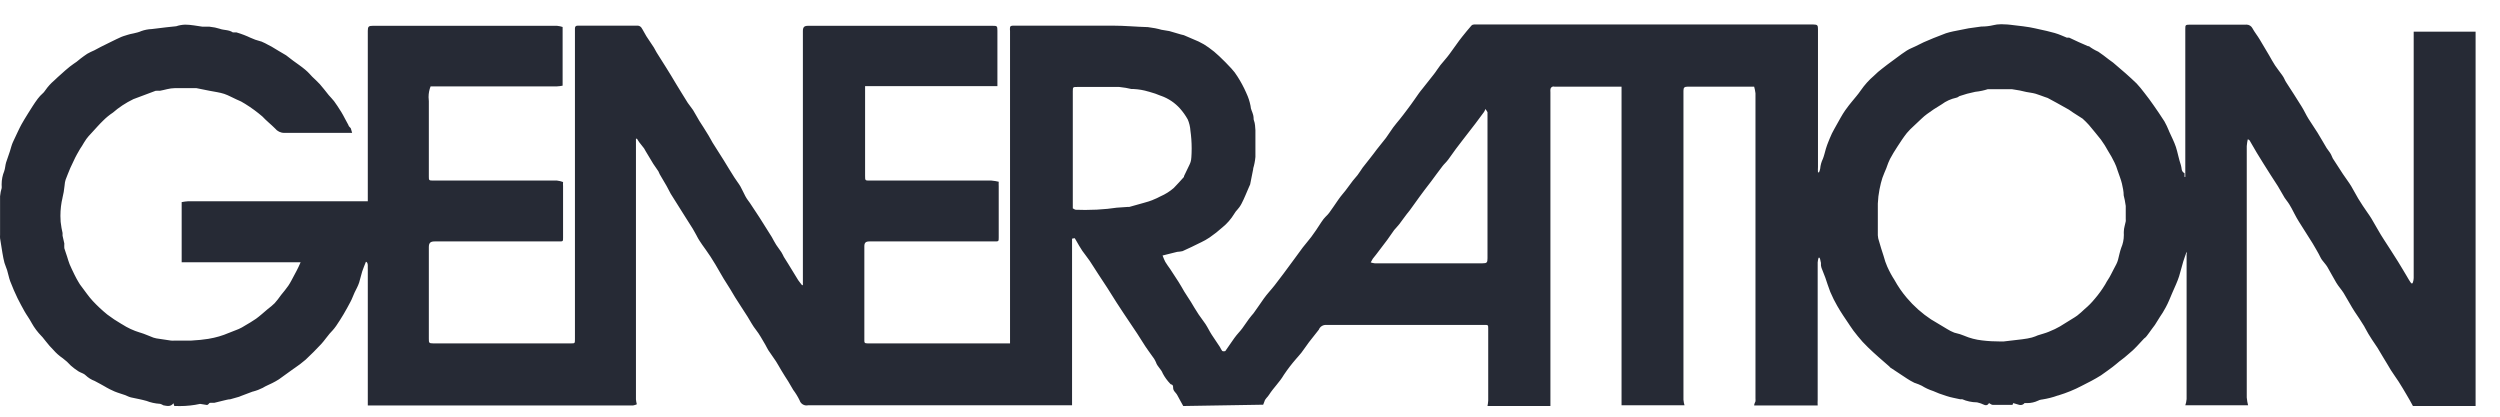 <svg width="84" height="14" viewBox="0 0 84 14" fill="none" xmlns="http://www.w3.org/2000/svg">
<path d="M39.757 13.642C39.693 13.519 39.624 13.411 39.565 13.292C39.506 13.174 39.417 13.149 39.417 13.021C39.417 12.893 39.348 12.938 39.319 12.893C39.222 12.792 39.138 12.677 39.071 12.552L39.067 12.543C39.013 12.4 38.885 12.316 38.841 12.174C38.802 12.085 38.754 12.009 38.697 11.941L38.698 11.942C38.629 11.843 38.555 11.745 38.486 11.641L38.21 11.208L37.751 10.523L37.515 10.163L37.204 9.67L36.899 9.206C36.8 9.059 36.711 8.906 36.613 8.763C36.514 8.62 36.445 8.541 36.366 8.428C36.288 8.314 36.228 8.201 36.159 8.083C36.09 7.964 36.125 8.009 36.021 8.019C36.021 8.95 36.021 9.882 36.021 10.818C36.021 11.755 36.021 12.676 36.021 13.618H27.15C27.134 13.621 27.117 13.623 27.099 13.623C26.992 13.623 26.901 13.553 26.869 13.457L26.869 13.455C26.802 13.319 26.73 13.203 26.648 13.095L26.652 13.1C26.598 13.007 26.543 12.908 26.484 12.814C26.425 12.721 26.331 12.578 26.258 12.454C26.184 12.331 26.139 12.243 26.075 12.144C26.011 12.045 25.903 11.893 25.814 11.764C25.779 11.71 25.75 11.641 25.715 11.582C25.612 11.41 25.518 11.232 25.405 11.089C25.291 10.946 25.213 10.793 25.119 10.641C25.025 10.488 24.833 10.207 24.7 9.99C24.567 9.773 24.503 9.65 24.399 9.497C24.296 9.345 24.163 9.093 24.04 8.891C23.916 8.689 23.832 8.551 23.719 8.398C23.606 8.245 23.576 8.196 23.507 8.093C23.478 8.048 23.446 7.995 23.418 7.94L23.414 7.93C23.364 7.846 23.325 7.762 23.276 7.684L23.029 7.294C22.866 7.033 22.699 6.772 22.536 6.51L22.398 6.249L22.167 5.855L22.122 5.756L21.95 5.505L21.698 5.086C21.678 5.045 21.658 5.011 21.637 4.978L21.639 4.983L21.472 4.771L21.403 4.662H21.368V13.421C21.373 13.481 21.384 13.536 21.399 13.589L21.398 13.583C21.362 13.601 21.321 13.615 21.277 13.622L21.274 13.623H12.358V13.514C12.358 12.026 12.358 10.537 12.358 9.049C12.357 9.03 12.357 9.009 12.357 8.987C12.357 8.965 12.357 8.944 12.358 8.923L12.358 8.926C12.358 8.852 12.334 8.797 12.294 8.797C12.25 8.911 12.206 9.014 12.171 9.118C12.137 9.221 12.107 9.369 12.068 9.492C12.028 9.616 11.969 9.714 11.915 9.827C11.861 9.941 11.831 10.039 11.777 10.138C11.723 10.237 11.629 10.419 11.545 10.557C11.461 10.695 11.383 10.823 11.294 10.951C11.205 11.079 11.151 11.124 11.077 11.208C11.003 11.291 10.895 11.449 10.796 11.557C10.623 11.74 10.451 11.917 10.269 12.085C10.149 12.188 10.017 12.289 9.879 12.381L9.864 12.39C9.697 12.509 9.524 12.632 9.372 12.745C9.298 12.795 9.219 12.834 9.145 12.873C9.071 12.913 8.928 12.967 8.829 13.031C8.731 13.082 8.616 13.126 8.496 13.157L8.484 13.159L8.105 13.302L8.031 13.332L7.735 13.416C7.661 13.416 7.582 13.445 7.504 13.46L7.203 13.534C7.159 13.534 7.114 13.534 7.07 13.534C7.026 13.534 7.026 13.563 7.006 13.578C6.986 13.593 6.971 13.608 6.957 13.608L6.74 13.573H6.71C6.508 13.618 6.277 13.644 6.039 13.644C6.008 13.644 5.977 13.643 5.947 13.642L5.951 13.642H5.857L5.828 13.549C5.729 13.682 5.601 13.637 5.488 13.618C5.457 13.598 5.421 13.581 5.382 13.569L5.379 13.569C5.212 13.559 5.056 13.524 4.911 13.466L4.921 13.47C4.842 13.445 4.758 13.431 4.679 13.411C4.601 13.391 4.492 13.376 4.398 13.352C4.305 13.327 4.275 13.302 4.211 13.278C4.147 13.253 3.97 13.204 3.851 13.154C3.735 13.104 3.641 13.056 3.55 13.004L3.566 13.011C3.437 12.943 3.314 12.864 3.181 12.8C3.064 12.756 2.964 12.692 2.88 12.612L2.88 12.612C2.821 12.548 2.718 12.528 2.639 12.479C2.541 12.416 2.455 12.351 2.375 12.28L2.378 12.282C2.296 12.191 2.208 12.111 2.111 12.039L2.107 12.036C1.987 11.954 1.883 11.861 1.793 11.757L1.791 11.755C1.703 11.667 1.62 11.574 1.545 11.475L1.54 11.469C1.486 11.41 1.446 11.341 1.392 11.291C1.266 11.162 1.156 11.017 1.067 10.858L1.062 10.848C0.973 10.685 0.894 10.586 0.825 10.463C0.756 10.34 0.662 10.168 0.589 10.02C0.515 9.872 0.416 9.64 0.342 9.448C0.298 9.33 0.278 9.202 0.239 9.078C0.199 8.955 0.175 8.916 0.15 8.832C0.125 8.748 0.101 8.61 0.081 8.497C0.061 8.383 0.027 8.157 0.002 8.004C0.001 7.987 0 7.967 0 7.947C0 7.927 0.001 7.907 0.002 7.888L0.002 7.891C0.002 7.462 0.002 7.028 0.002 6.594C0.012 6.492 0.031 6.398 0.059 6.308L0.056 6.318C0.057 6.306 0.058 6.293 0.058 6.279C0.058 6.265 0.057 6.251 0.056 6.238L0.056 6.239C0.056 6.226 0.055 6.21 0.055 6.194C0.055 6.036 0.086 5.886 0.143 5.749L0.14 5.756C0.175 5.663 0.175 5.559 0.204 5.461C0.234 5.362 0.293 5.214 0.332 5.086C0.372 4.958 0.391 4.869 0.436 4.771C0.48 4.672 0.544 4.534 0.603 4.416C0.662 4.297 0.677 4.258 0.722 4.179C0.766 4.1 0.865 3.933 0.943 3.81C1.022 3.686 1.15 3.474 1.269 3.317C1.387 3.159 1.461 3.139 1.525 3.031C1.611 2.907 1.709 2.801 1.818 2.707L1.821 2.705C1.895 2.627 1.983 2.558 2.062 2.484C2.141 2.41 2.25 2.316 2.348 2.237C2.447 2.158 2.501 2.129 2.575 2.075L2.703 1.971C2.777 1.917 2.851 1.858 2.93 1.808C3.009 1.759 3.087 1.73 3.171 1.69L3.393 1.572L3.753 1.394C3.861 1.345 3.965 1.286 4.073 1.242C4.182 1.197 4.221 1.197 4.295 1.168C4.369 1.138 4.601 1.113 4.748 1.044C4.853 1.006 4.975 0.981 5.101 0.976L5.103 0.976L5.596 0.916L5.921 0.882C6.011 0.851 6.113 0.832 6.22 0.828L6.222 0.828C6.419 0.828 6.612 0.872 6.804 0.897H7.04C7.167 0.91 7.282 0.934 7.393 0.969L7.38 0.966C7.523 1.02 7.691 0.995 7.824 1.089C7.854 1.089 7.908 1.089 7.947 1.089C8.129 1.144 8.283 1.204 8.43 1.275L8.411 1.266C8.514 1.315 8.637 1.359 8.765 1.391L8.78 1.394C8.872 1.433 8.948 1.471 9.021 1.513L9.012 1.508C9.058 1.529 9.095 1.549 9.131 1.57L9.125 1.567L9.362 1.71L9.613 1.858L9.85 2.04C9.983 2.139 10.126 2.232 10.254 2.341C10.382 2.449 10.412 2.498 10.49 2.577C10.569 2.656 10.668 2.74 10.747 2.829C10.826 2.917 10.949 3.075 11.047 3.198C11.107 3.267 11.171 3.331 11.225 3.4C11.279 3.469 11.392 3.642 11.471 3.77C11.55 3.898 11.624 4.061 11.708 4.204C11.708 4.243 11.762 4.273 11.787 4.312C11.801 4.351 11.816 4.403 11.829 4.455L11.831 4.465H11.703C10.988 4.465 10.274 4.465 9.559 4.465C9.557 4.465 9.554 4.465 9.551 4.465C9.427 4.465 9.316 4.408 9.244 4.318L9.243 4.317C9.105 4.179 8.948 4.056 8.815 3.913C8.638 3.761 8.444 3.618 8.238 3.491L8.218 3.479C8.146 3.431 8.063 3.388 7.976 3.354L7.967 3.351C7.819 3.287 7.681 3.203 7.533 3.154C7.385 3.105 7.218 3.085 7.04 3.05L6.602 2.962H6.592C6.35 2.962 6.099 2.962 5.867 2.962C5.7 2.962 5.537 3.021 5.374 3.05C5.353 3.049 5.328 3.048 5.303 3.048C5.278 3.048 5.253 3.049 5.228 3.051L5.231 3.05L4.482 3.331C4.219 3.459 3.992 3.61 3.789 3.788L3.792 3.785C3.67 3.866 3.564 3.954 3.467 4.051L3.467 4.051C3.334 4.179 3.216 4.317 3.092 4.45C2.969 4.583 2.959 4.593 2.9 4.672C2.841 4.751 2.802 4.83 2.752 4.909C2.721 4.953 2.688 5.004 2.658 5.058L2.654 5.066C2.609 5.145 2.565 5.219 2.526 5.298L2.363 5.643C2.309 5.776 2.254 5.904 2.205 6.037C2.187 6.092 2.175 6.156 2.171 6.222L2.171 6.225C2.156 6.38 2.132 6.521 2.097 6.659L2.102 6.639C2.056 6.824 2.03 7.036 2.03 7.255C2.03 7.326 2.033 7.396 2.038 7.466L2.038 7.457C2.054 7.6 2.077 7.725 2.106 7.848L2.102 7.826C2.102 7.856 2.102 7.89 2.102 7.92L2.161 8.181C2.159 8.205 2.159 8.232 2.159 8.26C2.159 8.288 2.159 8.315 2.161 8.343L2.161 8.339C2.19 8.438 2.225 8.526 2.254 8.62C2.284 8.714 2.304 8.792 2.338 8.876C2.373 8.96 2.447 9.118 2.506 9.236C2.565 9.354 2.585 9.389 2.629 9.463C2.662 9.523 2.696 9.574 2.734 9.623L2.733 9.62C2.861 9.788 2.979 9.965 3.117 10.113C3.269 10.276 3.43 10.426 3.601 10.565L3.61 10.572C3.752 10.68 3.913 10.788 4.081 10.885L4.103 10.897C4.28 11.012 4.484 11.108 4.702 11.174L4.719 11.178C4.867 11.222 5.01 11.291 5.157 11.345L5.256 11.37L5.749 11.444C5.767 11.445 5.787 11.446 5.808 11.446C5.829 11.446 5.85 11.445 5.87 11.444L5.867 11.444C6.054 11.444 6.237 11.444 6.419 11.444C6.636 11.433 6.836 11.412 7.033 11.381L7.001 11.385C7.252 11.344 7.478 11.277 7.69 11.185L7.671 11.193L8.021 11.055C8.096 11.021 8.159 10.987 8.219 10.948L8.213 10.951C8.346 10.872 8.479 10.798 8.603 10.71C8.726 10.621 8.869 10.493 8.997 10.384C9.083 10.321 9.158 10.256 9.229 10.187L9.229 10.187C9.301 10.106 9.37 10.018 9.434 9.926L9.441 9.916C9.524 9.813 9.613 9.709 9.687 9.601C9.761 9.492 9.82 9.369 9.884 9.251C9.948 9.133 9.983 9.068 10.027 8.975C10.071 8.881 10.071 8.881 10.101 8.812H6.104V6.791C6.168 6.778 6.246 6.767 6.325 6.762L6.33 6.762H12.358V1.035C12.358 0.892 12.388 0.867 12.526 0.867H18.716C18.786 0.874 18.849 0.888 18.91 0.908L18.904 0.906V2.878C18.849 2.89 18.785 2.899 18.719 2.902L18.716 2.903H14.468C14.425 3.009 14.4 3.133 14.4 3.263C14.4 3.309 14.403 3.356 14.409 3.401L14.409 3.395V5.929C14.409 6.052 14.409 6.067 14.547 6.067H18.716C18.792 6.076 18.86 6.093 18.924 6.118L18.919 6.116C18.917 6.137 18.916 6.161 18.916 6.185C18.916 6.209 18.917 6.233 18.919 6.257L18.919 6.254V7.984C18.919 8.112 18.919 8.112 18.78 8.112H14.601C14.458 8.112 14.409 8.166 14.409 8.304V11.375C14.409 11.518 14.409 11.538 14.562 11.538H19.175C19.318 11.538 19.318 11.538 19.318 11.395V0.956C19.318 0.897 19.342 0.862 19.411 0.862H21.432C21.478 0.866 21.518 0.888 21.545 0.921L21.546 0.921C21.61 1.015 21.659 1.123 21.718 1.217L21.97 1.596C22.004 1.651 22.029 1.71 22.063 1.764L22.374 2.257C22.492 2.444 22.605 2.631 22.719 2.824C22.832 3.016 22.98 3.243 23.108 3.455C23.162 3.538 23.231 3.612 23.285 3.696C23.34 3.78 23.424 3.943 23.497 4.061C23.571 4.179 23.704 4.376 23.808 4.554C23.857 4.633 23.897 4.716 23.941 4.79L24.316 5.382C24.434 5.574 24.552 5.771 24.675 5.963C24.739 6.067 24.818 6.16 24.878 6.264C24.937 6.367 24.986 6.486 25.045 6.594C25.104 6.703 25.148 6.747 25.198 6.821L25.523 7.314L25.932 7.964C25.982 8.053 26.026 8.142 26.08 8.226C26.134 8.309 26.198 8.388 26.253 8.472C26.307 8.556 26.307 8.58 26.336 8.63L26.484 8.866L26.819 9.413C26.859 9.473 26.908 9.527 26.948 9.581H26.977V1.044C26.977 0.911 27.021 0.867 27.154 0.867H33.34C33.498 0.867 33.513 0.867 33.513 1.03V2.893C33.449 2.893 33.394 2.893 33.335 2.893H29.067C29.067 2.962 29.067 3.026 29.067 3.09V5.904C29.067 6.067 29.067 6.067 29.225 6.067H33.311C33.403 6.075 33.487 6.089 33.569 6.109L33.557 6.106C33.556 6.128 33.555 6.154 33.555 6.18C33.555 6.206 33.556 6.232 33.557 6.258L33.557 6.254C33.557 6.826 33.557 7.402 33.557 7.974C33.557 8.112 33.557 8.112 33.419 8.112H29.21C29.087 8.112 29.042 8.157 29.042 8.275V11.424C29.042 11.508 29.042 11.538 29.151 11.538H33.937V1.039C33.934 1.022 33.933 1.001 33.933 0.98C33.933 0.959 33.934 0.939 33.937 0.919L33.937 0.921C33.937 0.877 33.986 0.862 34.04 0.862C35.159 0.862 36.283 0.862 37.401 0.862C37.791 0.862 38.18 0.901 38.569 0.911C38.74 0.931 38.894 0.962 39.043 1.005L39.023 1L39.289 1.044L39.678 1.158L39.777 1.182L40.27 1.394C40.398 1.454 40.508 1.52 40.61 1.595L40.605 1.591C40.739 1.685 40.856 1.783 40.966 1.888L40.965 1.887C41.108 2.02 41.241 2.158 41.374 2.301C41.452 2.384 41.522 2.476 41.582 2.575L41.586 2.582C41.688 2.74 41.787 2.923 41.871 3.113L41.882 3.139C41.941 3.263 41.989 3.406 42.018 3.556L42.02 3.568C42.02 3.662 42.084 3.765 42.108 3.869C42.133 3.972 42.108 3.997 42.138 4.066C42.167 4.135 42.177 4.273 42.182 4.376C42.182 4.677 42.182 4.978 42.182 5.273C42.169 5.414 42.143 5.543 42.105 5.667L42.108 5.653C42.108 5.653 42.108 5.653 42.108 5.677C42.074 5.84 42.044 6.003 42.01 6.17C42.01 6.205 41.98 6.239 41.97 6.274C41.887 6.461 41.813 6.658 41.714 6.846C41.615 7.033 41.537 7.062 41.472 7.181C41.363 7.361 41.228 7.515 41.072 7.641L41.068 7.644C40.938 7.761 40.797 7.873 40.648 7.975L40.635 7.984C40.549 8.042 40.45 8.098 40.348 8.146L40.334 8.152C40.137 8.25 39.935 8.349 39.733 8.438C39.681 8.45 39.62 8.458 39.558 8.462L39.555 8.462L39.062 8.585C39.094 8.673 39.126 8.745 39.161 8.814L39.156 8.802C39.2 8.881 39.26 8.955 39.314 9.034L39.6 9.473C39.669 9.581 39.728 9.689 39.792 9.798C39.856 9.906 39.945 10.03 40.014 10.143C40.083 10.256 40.181 10.429 40.275 10.567C40.368 10.705 40.433 10.779 40.507 10.892C40.581 11.005 40.64 11.134 40.714 11.247C40.788 11.36 40.901 11.523 40.99 11.661C41.014 11.712 41.04 11.756 41.07 11.796L41.068 11.794C41.084 11.8 41.102 11.804 41.12 11.804C41.139 11.804 41.157 11.8 41.173 11.794L41.172 11.794C41.275 11.651 41.369 11.503 41.473 11.36C41.576 11.217 41.655 11.148 41.739 11.035C41.822 10.922 41.887 10.823 41.961 10.72C42.034 10.616 42.069 10.591 42.118 10.527C42.236 10.365 42.345 10.202 42.463 10.034C42.581 9.867 42.71 9.739 42.828 9.586L43.124 9.197L43.488 8.704C43.582 8.576 43.676 8.442 43.774 8.314C43.873 8.186 43.967 8.083 44.06 7.959C44.154 7.836 44.282 7.644 44.395 7.467C44.509 7.289 44.573 7.265 44.657 7.156C44.74 7.048 44.864 6.855 44.972 6.703C45.08 6.55 45.13 6.505 45.209 6.402L45.455 6.072C45.504 6.008 45.563 5.949 45.613 5.884C45.662 5.82 45.726 5.717 45.785 5.633L46.022 5.332C46.106 5.229 46.184 5.121 46.263 5.017L46.569 4.633C46.653 4.519 46.727 4.396 46.81 4.283C46.894 4.169 46.958 4.1 47.032 4.007C47.106 3.913 47.2 3.795 47.279 3.686C47.358 3.578 47.451 3.46 47.53 3.341C47.609 3.223 47.629 3.198 47.678 3.129C47.727 3.06 47.747 3.041 47.786 2.991L48.176 2.498C48.255 2.4 48.319 2.287 48.398 2.188C48.476 2.089 48.605 1.951 48.698 1.823C48.792 1.695 48.92 1.518 49.028 1.365C49.063 1.32 49.093 1.276 49.127 1.237C49.23 1.109 49.334 0.98 49.442 0.857C49.464 0.836 49.493 0.823 49.526 0.823C49.526 0.823 49.526 0.823 49.526 0.823H60.931C61.069 0.823 61.084 0.857 61.084 0.975V5.608C61.082 5.636 61.081 5.668 61.081 5.7C61.081 5.732 61.082 5.764 61.084 5.795L61.084 5.791H61.119C61.135 5.756 61.148 5.714 61.157 5.672L61.158 5.668C61.168 5.548 61.2 5.437 61.249 5.337L61.247 5.342C61.291 5.234 61.316 5.111 61.35 4.997C61.385 4.884 61.395 4.864 61.419 4.8C61.444 4.736 61.503 4.588 61.552 4.485C61.602 4.381 61.656 4.297 61.705 4.204C61.804 4.031 61.892 3.859 61.996 3.711C62.099 3.563 62.149 3.509 62.223 3.415C62.297 3.322 62.435 3.169 62.523 3.036C62.653 2.849 62.799 2.687 62.964 2.546L62.967 2.543C63.054 2.456 63.147 2.376 63.246 2.301L63.253 2.296C63.356 2.208 63.47 2.134 63.578 2.05L63.731 1.937C63.839 1.858 63.948 1.774 64.066 1.7C64.184 1.626 64.253 1.611 64.347 1.562L64.638 1.419L64.963 1.281L65.382 1.118C65.452 1.095 65.543 1.072 65.635 1.052L65.653 1.049L66.146 0.951L66.57 0.892C66.571 0.892 66.573 0.892 66.575 0.892C66.715 0.892 66.851 0.876 66.981 0.845L66.969 0.847C67.051 0.826 67.145 0.814 67.243 0.814C67.275 0.814 67.306 0.815 67.338 0.818L67.334 0.818C67.472 0.818 67.615 0.842 67.753 0.857C67.891 0.872 68.053 0.892 68.196 0.916C68.339 0.941 68.433 0.966 68.546 0.99C68.66 1.015 68.871 1.059 69.039 1.109C69.207 1.158 69.31 1.212 69.448 1.266C69.46 1.265 69.474 1.264 69.488 1.264C69.501 1.264 69.515 1.265 69.529 1.266L69.527 1.266L69.843 1.414L70.158 1.552C70.158 1.552 70.158 1.552 70.188 1.552C70.277 1.62 70.379 1.681 70.488 1.73L70.498 1.734C70.621 1.813 70.735 1.907 70.853 1.996L71.001 2.104L71.42 2.464C71.543 2.577 71.671 2.686 71.789 2.804C71.877 2.899 71.963 3.002 72.043 3.109L72.051 3.119C72.159 3.257 72.263 3.395 72.361 3.538C72.46 3.681 72.612 3.898 72.726 4.081C72.777 4.172 72.83 4.282 72.876 4.396L72.883 4.416C72.962 4.593 73.051 4.761 73.11 4.938C73.169 5.116 73.209 5.352 73.278 5.549C73.312 5.638 73.278 5.761 73.401 5.82C73.401 5.82 73.401 5.899 73.401 5.944H73.426V5.84C73.426 4.217 73.426 2.595 73.426 0.975C73.426 0.847 73.426 0.828 73.579 0.828H75.461C75.467 0.827 75.474 0.827 75.481 0.827C75.569 0.827 75.645 0.877 75.683 0.95L75.683 0.951C75.752 1.079 75.846 1.192 75.92 1.316C75.994 1.439 76.136 1.68 76.245 1.863C76.309 1.971 76.368 2.089 76.442 2.198C76.516 2.306 76.6 2.415 76.679 2.523C76.758 2.632 76.763 2.686 76.812 2.76C76.984 3.031 77.167 3.302 77.334 3.578C77.418 3.711 77.482 3.859 77.566 3.992C77.65 4.125 77.768 4.297 77.867 4.455C77.965 4.613 78.073 4.805 78.177 4.978C78.212 5.032 78.256 5.081 78.29 5.135C78.314 5.172 78.336 5.214 78.353 5.259L78.355 5.263C78.363 5.286 78.371 5.304 78.381 5.321L78.379 5.318C78.493 5.495 78.606 5.673 78.724 5.85C78.842 6.027 78.916 6.116 79 6.254C79.084 6.392 79.153 6.535 79.237 6.673C79.32 6.811 79.454 7.013 79.562 7.166C79.602 7.225 79.646 7.284 79.68 7.343C79.823 7.58 79.956 7.836 80.104 8.058C80.252 8.28 80.42 8.551 80.572 8.788C80.676 8.95 80.77 9.123 80.868 9.28C80.908 9.349 80.947 9.418 80.991 9.483C81.036 9.547 81.06 9.532 81.075 9.483C81.09 9.44 81.099 9.391 81.1 9.34L81.1 9.34V1.064H83.18V13.642H81.075C81.001 13.504 80.932 13.381 80.858 13.258C80.784 13.135 80.686 12.962 80.592 12.819C80.499 12.676 80.42 12.573 80.336 12.44C80.252 12.307 80.168 12.149 80.075 12.006C79.945 11.776 79.823 11.584 79.692 11.4L79.705 11.42C79.622 11.295 79.533 11.147 79.453 10.994L79.439 10.966C79.335 10.794 79.222 10.626 79.118 10.473C79.015 10.32 78.872 10.049 78.744 9.842C78.67 9.724 78.571 9.621 78.498 9.497C78.424 9.374 78.3 9.142 78.197 8.965C78.147 8.881 78.074 8.812 78.019 8.733C77.965 8.655 77.95 8.605 77.911 8.536C77.871 8.467 77.778 8.295 77.704 8.176C77.63 8.058 77.497 7.846 77.393 7.684C77.29 7.521 77.191 7.373 77.098 7.191C77.004 7.008 76.984 6.969 76.92 6.865C76.856 6.762 76.812 6.722 76.763 6.644C76.713 6.565 76.615 6.382 76.536 6.254C76.457 6.126 76.373 6.003 76.294 5.88L76.048 5.49L75.826 5.13C75.742 4.992 75.663 4.854 75.585 4.716C75.57 4.699 75.549 4.686 75.526 4.682L75.525 4.682C75.51 4.747 75.498 4.827 75.491 4.907L75.491 4.914V13.357C75.5 13.455 75.516 13.544 75.538 13.63L75.535 13.618H73.426C73.448 13.556 73.464 13.484 73.47 13.409L73.47 13.406C73.47 11.784 73.47 10.168 73.47 8.546C73.474 8.534 73.477 8.519 73.477 8.504C73.477 8.489 73.474 8.475 73.47 8.461L73.47 8.462C73.431 8.571 73.391 8.679 73.357 8.788C73.322 8.896 73.273 9.108 73.219 9.28C73.165 9.453 73.071 9.65 72.992 9.832C72.913 10.015 72.854 10.173 72.77 10.325C72.701 10.455 72.634 10.562 72.561 10.666L72.568 10.656L72.405 10.917L72.287 11.075C72.233 11.149 72.184 11.222 72.129 11.291C72.075 11.36 72.055 11.355 72.026 11.39C71.868 11.557 71.72 11.735 71.533 11.883C71.44 11.967 71.338 12.05 71.233 12.127L71.222 12.134C71.139 12.198 71.065 12.272 70.981 12.331C70.897 12.39 70.725 12.524 70.592 12.612C70.38 12.745 70.158 12.859 69.931 12.972C69.706 13.091 69.441 13.2 69.166 13.284L69.133 13.292C68.979 13.349 68.798 13.395 68.611 13.424L68.596 13.425C68.55 13.431 68.508 13.445 68.471 13.466L68.472 13.465C68.367 13.515 68.244 13.544 68.115 13.544C68.107 13.544 68.099 13.544 68.092 13.544L68.093 13.544C68.093 13.544 68.034 13.544 68.024 13.544C67.993 13.584 67.945 13.609 67.891 13.609C67.875 13.609 67.86 13.607 67.845 13.603L67.846 13.603L67.644 13.544L67.62 13.603H66.954C66.915 13.603 66.88 13.568 66.831 13.544C66.747 13.692 66.629 13.568 66.52 13.544C66.496 13.535 66.465 13.527 66.433 13.52L66.427 13.519C66.248 13.517 66.079 13.479 65.926 13.412L65.934 13.416C65.924 13.414 65.912 13.414 65.9 13.414C65.887 13.414 65.875 13.414 65.864 13.416L65.865 13.416C65.712 13.381 65.555 13.357 65.407 13.307C65.227 13.252 65.078 13.196 64.934 13.13L64.958 13.14C64.811 13.092 64.684 13.032 64.567 12.958L64.574 12.962C64.506 12.928 64.424 12.895 64.34 12.867L64.327 12.864C64.229 12.816 64.147 12.768 64.068 12.716L64.076 12.721L63.509 12.346C63.509 12.346 63.509 12.346 63.484 12.316C63.243 12.105 62.992 11.893 62.765 11.671C62.639 11.551 62.523 11.424 62.416 11.289L62.41 11.281C62.319 11.173 62.23 11.052 62.148 10.927L62.139 10.912C61.996 10.7 61.853 10.493 61.73 10.276C61.651 10.141 61.57 9.979 61.499 9.812L61.488 9.783C61.429 9.635 61.385 9.482 61.331 9.33C61.276 9.177 61.242 9.113 61.202 8.999C61.163 8.886 61.202 8.857 61.173 8.787C61.166 8.74 61.154 8.696 61.137 8.656L61.138 8.659H61.104C61.09 8.703 61.08 8.755 61.075 8.809L61.074 8.812V13.435C61.072 13.463 61.071 13.496 61.071 13.529C61.071 13.562 61.072 13.595 61.074 13.627L61.074 13.623H58.94C58.94 13.568 58.97 13.529 58.984 13.485C58.986 13.47 58.986 13.453 58.986 13.435C58.986 13.418 58.986 13.401 58.984 13.384L58.984 13.386V3.134C58.974 3.05 58.958 2.975 58.937 2.902L58.94 2.912H56.702C56.594 2.912 56.564 2.947 56.564 3.05V13.43C56.57 13.499 56.582 13.563 56.601 13.624L56.599 13.618H54.484V2.912H52.232C52.222 2.909 52.21 2.906 52.197 2.906C52.142 2.906 52.096 2.951 52.094 3.006V3.006C52.093 3.019 52.092 3.035 52.092 3.05C52.092 3.066 52.093 3.082 52.094 3.097L52.094 3.095V13.642H49.98C49.991 13.589 50 13.525 50.004 13.459L50.004 13.455V11.05C50.004 10.917 50.004 10.917 49.871 10.917H44.548C44.548 10.917 44.547 10.917 44.547 10.917C44.44 10.917 44.348 10.983 44.312 11.078L44.311 11.079C44.198 11.217 44.09 11.355 43.981 11.498C43.873 11.641 43.814 11.74 43.725 11.853C43.636 11.967 43.602 11.991 43.547 12.06C43.406 12.222 43.27 12.398 43.145 12.584L43.133 12.602C42.995 12.839 42.793 13.026 42.641 13.263C42.596 13.342 42.508 13.396 42.483 13.495L42.443 13.598L39.757 13.642ZM67.314 11.474L67.945 11.4C68.07 11.385 68.18 11.365 68.288 11.337L68.27 11.341C68.351 11.317 68.418 11.292 68.483 11.262L68.472 11.267C68.591 11.227 68.719 11.198 68.837 11.148C68.986 11.089 69.111 11.028 69.231 10.959L69.217 10.966L69.71 10.661C69.744 10.64 69.773 10.621 69.8 10.6L69.798 10.601C69.882 10.532 69.966 10.463 70.045 10.384C70.17 10.28 70.281 10.167 70.381 10.044L70.385 10.04C70.51 9.894 70.628 9.733 70.731 9.562L70.74 9.547C70.794 9.438 70.873 9.34 70.927 9.226C70.981 9.113 71.05 8.995 71.109 8.876C71.132 8.832 71.152 8.779 71.167 8.725L71.168 8.719C71.203 8.585 71.228 8.452 71.272 8.329C71.328 8.202 71.361 8.054 71.361 7.898C71.361 7.892 71.361 7.886 71.361 7.88L71.361 7.881C71.359 7.864 71.359 7.846 71.359 7.826C71.359 7.807 71.359 7.788 71.361 7.77L71.361 7.772C71.361 7.664 71.405 7.55 71.425 7.437C71.426 7.426 71.427 7.413 71.427 7.4C71.427 7.387 71.426 7.374 71.425 7.362L71.425 7.363C71.425 7.215 71.425 7.062 71.425 6.92C71.406 6.781 71.382 6.661 71.351 6.544L71.356 6.565C71.356 6.432 71.326 6.299 71.297 6.17C71.267 6.042 71.203 5.88 71.154 5.737C71.123 5.631 71.087 5.541 71.045 5.455L71.05 5.466C70.98 5.32 70.912 5.201 70.839 5.085L70.848 5.101C70.762 4.942 70.677 4.808 70.584 4.681L70.592 4.692C70.464 4.524 70.326 4.371 70.188 4.199C70.12 4.124 70.051 4.055 69.978 3.989L69.976 3.987L69.66 3.785L69.517 3.686L69.113 3.46L68.803 3.292L68.704 3.258C68.6 3.223 68.497 3.179 68.394 3.149C68.29 3.12 68.186 3.11 68.083 3.09C67.951 3.055 67.784 3.022 67.614 2.999L67.59 2.996C67.349 2.996 67.097 2.996 66.856 2.996H66.792C66.669 3.037 66.526 3.068 66.377 3.084L66.368 3.085C66.174 3.124 66.009 3.17 65.848 3.226L65.875 3.218C65.831 3.218 65.786 3.277 65.737 3.282C65.549 3.323 65.383 3.4 65.241 3.506L65.244 3.504C65.052 3.617 64.891 3.725 64.736 3.84L64.751 3.829C64.684 3.879 64.624 3.929 64.568 3.983L64.569 3.982L64.312 4.224C64.224 4.302 64.143 4.384 64.069 4.471L64.066 4.475C63.953 4.618 63.854 4.771 63.755 4.923C63.657 5.076 63.578 5.199 63.504 5.342C63.465 5.421 63.425 5.519 63.391 5.62L63.386 5.638C63.342 5.751 63.287 5.86 63.248 5.978C63.214 6.083 63.179 6.218 63.153 6.355L63.149 6.377C63.121 6.515 63.102 6.676 63.095 6.84L63.095 6.846C63.095 7.196 63.095 7.55 63.095 7.905C63.099 7.977 63.113 8.044 63.136 8.107L63.135 8.102C63.179 8.265 63.233 8.428 63.287 8.595C63.323 8.736 63.366 8.855 63.416 8.97L63.41 8.955C63.488 9.129 63.569 9.277 63.66 9.416L63.652 9.404C63.777 9.63 63.913 9.825 64.066 10.005L64.061 10C64.303 10.287 64.581 10.533 64.889 10.736L64.904 10.744L65.431 11.06C65.499 11.103 65.577 11.143 65.659 11.175L65.668 11.178C65.8 11.207 65.916 11.245 66.026 11.291L66.013 11.287C66.187 11.361 66.389 11.415 66.6 11.438L66.609 11.439C66.795 11.462 67.011 11.474 67.23 11.474C67.259 11.474 67.289 11.474 67.319 11.474L67.314 11.474L67.314 11.474ZM36.021 6.998C36.071 6.998 36.11 7.053 36.15 7.048C36.244 7.052 36.355 7.054 36.466 7.054C36.726 7.054 36.983 7.041 37.236 7.015L37.204 7.018C37.4 6.987 37.634 6.964 37.872 6.954L37.885 6.954H37.939L38.432 6.816C38.551 6.785 38.647 6.753 38.742 6.716L38.722 6.722C38.83 6.68 38.917 6.638 39.002 6.592L38.989 6.599C39.16 6.524 39.308 6.43 39.439 6.316L39.437 6.318C39.555 6.2 39.669 6.067 39.782 5.944C39.782 5.944 39.782 5.944 39.782 5.919C39.846 5.786 39.91 5.658 39.969 5.53C40.003 5.462 40.025 5.383 40.028 5.299L40.029 5.298C40.036 5.205 40.04 5.096 40.04 4.986C40.04 4.778 40.025 4.573 39.996 4.373L39.999 4.396C39.99 4.257 39.958 4.128 39.907 4.009L39.91 4.016C39.832 3.876 39.745 3.755 39.647 3.645L39.649 3.647C39.477 3.455 39.26 3.308 39.014 3.221L39.003 3.218C38.889 3.168 38.748 3.12 38.602 3.08L38.579 3.075C38.434 3.03 38.265 3 38.091 2.991L38.087 2.991H38.017C37.901 2.962 37.76 2.938 37.616 2.923L37.603 2.922C37.111 2.922 36.662 2.922 36.189 2.922C36.056 2.922 36.046 2.922 36.046 3.065V7.008L36.021 6.998ZM49.906 3.662C49.897 3.701 49.882 3.736 49.861 3.766L49.861 3.765L49.575 4.15L49.152 4.697L48.915 5.007C48.831 5.121 48.752 5.239 48.664 5.357C48.575 5.475 48.531 5.5 48.471 5.579C48.338 5.751 48.21 5.929 48.082 6.101C47.954 6.274 47.929 6.294 47.855 6.397C47.781 6.501 47.614 6.717 47.496 6.89C47.377 7.062 47.348 7.092 47.269 7.191C47.19 7.289 47.106 7.417 47.017 7.531C46.929 7.644 46.899 7.659 46.845 7.728L46.613 8.058L46.239 8.551C46.204 8.6 46.16 8.645 46.125 8.694L46.056 8.817C46.095 8.831 46.14 8.841 46.186 8.846L46.189 8.847H49.812C49.96 8.847 49.98 8.822 49.98 8.674V3.834C49.98 3.834 49.98 3.79 49.98 3.77C49.958 3.729 49.934 3.693 49.905 3.661L49.906 3.662Z" fill="#262A35"/>
</svg>
